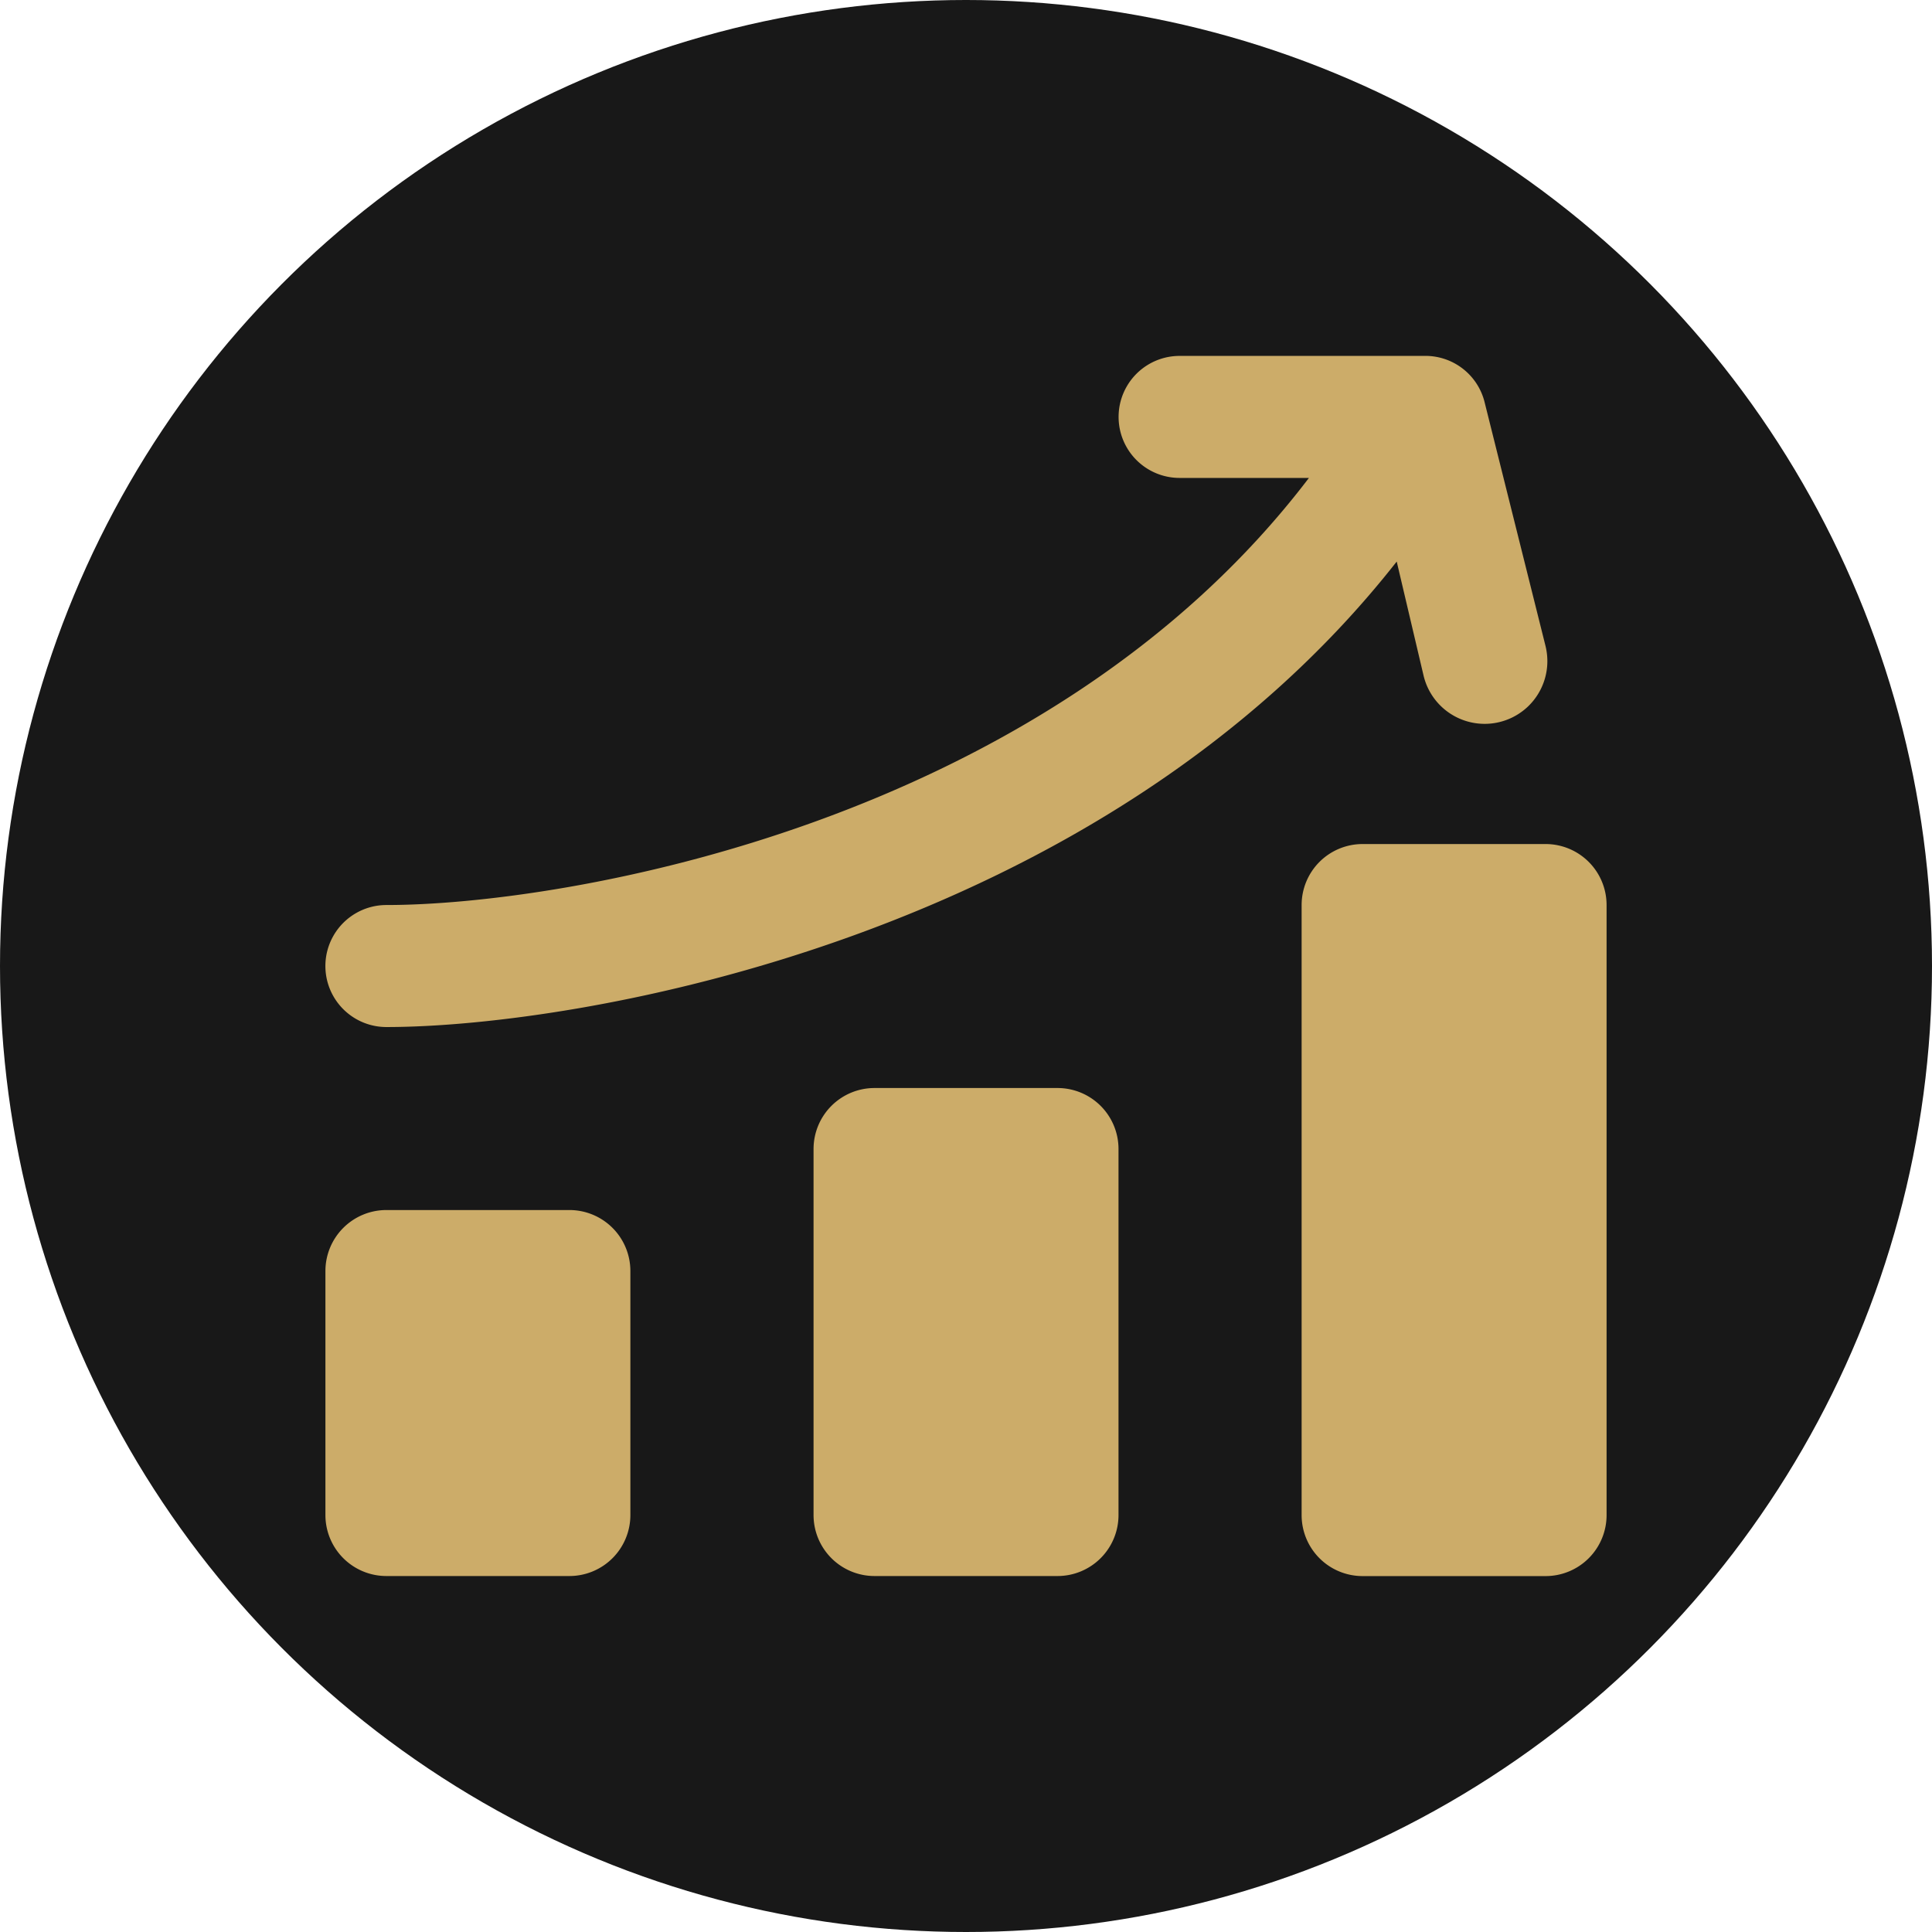 <svg xmlns="http://www.w3.org/2000/svg" fill="#000000" width="800" height="800" viewBox="0 0 32 32" xmlns:v="https://vecta.io/nano"><circle cx="16" cy="16" r="16" fill="#181818"/><g fill="#ccac69"><path d="M25.6 10.705l-1.01-4.042a1.01 1.01 0 0 0-1.01-.768h-4.042a1.01 1.01 0 1 0 0 2.021h2.142C17.304 13.666 9.331 14.99 6.4 14.99a1.01 1.01 0 1 0 0 2.021c3.193 0 11.833-1.465 16.734-7.71l.445 1.89a1.04 1.04 0 0 0 1.727.513 1.04 1.04 0 0 0 .294-.998z"/><path d="M26.61 14.99v10.105a1.01 1.01 0 0 1-1.01 1.01h-3.031a1.01 1.01 0 0 1-1.01-1.01V14.99a1.01 1.01 0 0 1 1.01-1.01H25.6a1.01 1.01 0 0 1 1.01 1.01zm-9.094 3.031h-3.031a1.01 1.01 0 0 0-1.01 1.01v6.063a1.01 1.01 0 0 0 1.01 1.01h3.031a1.01 1.01 0 0 0 1.01-1.01v-6.063a1.01 1.01 0 0 0-1.01-1.01zm-8.084 2.021H6.4a1.01 1.01 0 0 0-1.01 1.01v4.042a1.01 1.01 0 0 0 1.01 1.01h3.031a1.01 1.01 0 0 0 1.01-1.01v-4.042a1.01 1.01 0 0 0-1.01-1.01z"/></g></svg>